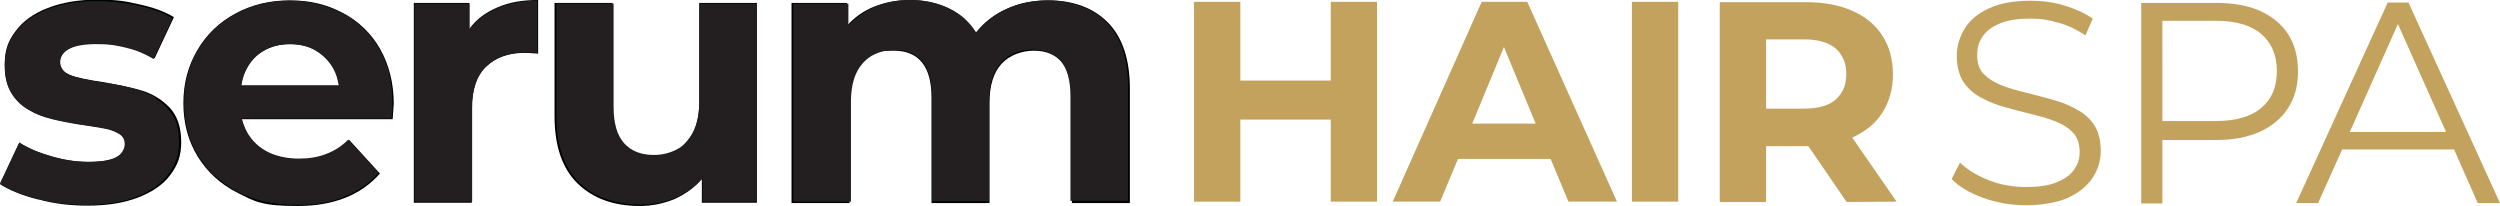 <svg xmlns="http://www.w3.org/2000/svg" xmlns:xlink="http://www.w3.org/1999/xlink" id="Layer_1" x="0px" y="0px" viewBox="0 0 685.7 56.4" style="enable-background:new 0 0 685.7 56.4;" xml:space="preserve"><style type="text/css">	.st0{fill:#231F20;}	.st1{fill:#C3A25D;}</style><g>	<path d="M10.4,54.7C6.1,53.6,2.6,52.2,0,50.5l5.3-11.4c2.4,1.6,5.4,2.8,8.9,3.8s6.8,1.5,10.2,1.5c6.7,0,10.1-1.7,10.1-5   s-0.9-2.7-2.8-3.4c-1.8-0.7-4.6-1.2-8.5-1.7c-4.5-0.7-8.2-1.5-11.1-2.3c-2.9-0.9-5.4-2.4-7.6-4.7c-2.1-2.2-3.2-5.4-3.2-9.6   s1-6.5,3-9.2s4.9-4.8,8.8-6.3c3.8-1.5,8.4-2.3,13.6-2.3s7.7,0.4,11.5,1.3c3.8,0.8,7,2,9.5,3.5L42.4,16c-4.8-2.7-10.1-4.1-15.8-4.1   s-5.9,0.5-7.6,1.4s-2.5,2.2-2.5,3.7s0.9,2.9,2.8,3.6c1.8,0.7,4.8,1.3,8.8,1.9c4.5,0.8,8.1,1.5,11,2.4c2.8,0.9,5.3,2.4,7.4,4.6   s3.2,5.4,3.2,9.4s-1,6.4-3,9.1c-2,2.7-5,4.7-8.9,6.2s-8.5,2.2-13.9,2.2c-4.5,0-9-0.5-13.3-1.7H10.4z"></path>	<path d="M107.7,32.7H66.3c0.8,3.4,2.5,6.1,5.3,8s6.2,3,10.4,3s5.4-0.4,7.6-1.3c2.2-0.8,4.3-2.2,6.2-4l8.4,9.2   c-5.2,5.9-12.7,8.9-22.6,8.9S70,55.3,65.2,52.9s-8.4-5.8-11-10c-2.6-4.3-3.9-9.1-3.9-14.6s1.3-10.2,3.8-14.5s6-7.7,10.5-10.1   C69,1.3,74,0.1,79.5,0.1s10.2,1.1,14.6,3.5c4.3,2.3,7.8,5.6,10.2,9.9s3.7,9.3,3.7,15C108,28.7,107.9,30.1,107.7,32.7L107.7,32.7z    M70.6,15.1c-2.4,2-3.9,4.8-4.5,8.4h27c-0.5-3.5-2-6.2-4.5-8.3c-2.4-2.1-5.4-3.1-9-3.1S73,13.1,70.6,15.1L70.6,15.1z"></path>	<path d="M136.5,2c3.2-1.4,6.9-2,11.1-2v14.7c-1.8-0.1-2.9-0.2-3.6-0.2c-4.6,0-8.1,1.3-10.7,3.8c-2.6,2.5-3.9,6.4-3.9,11.4v25.9   h-15.9V0.8h15.2V8C130.6,5.3,133.2,3.4,136.5,2L136.5,2z"></path>	<path d="M207.6,0.8v54.8h-15.1v-6.5c-2.1,2.4-4.6,4.2-7.5,5.5c-2.9,1.2-6.1,1.9-9.5,1.9c-7.2,0-12.9-2.1-17.1-6.2   s-6.3-10.3-6.3-18.4V0.8H168v28.6c0,8.8,3.7,13.2,11.1,13.2s6.9-1.2,9.2-3.7s3.5-6.2,3.5-11V0.8H207.6L207.6,0.8z"></path>	<path d="M303.8,6.1c4,4,6.1,10.1,6.1,18.2v31.4H294V26.8c0-4.3-0.9-7.6-2.7-9.7c-1.8-2.1-4.4-3.2-7.7-3.2s-6.7,1.2-8.9,3.6   c-2.2,2.4-3.3,6-3.3,10.7v27.5h-15.9V26.8c0-8.6-3.5-12.9-10.4-12.9s-6.6,1.2-8.8,3.6s-3.3,6-3.3,10.7v27.5h-15.9V0.8h15.2v6.3   c2-2.3,4.5-4.1,7.5-5.3c3.2-1.2,6.4-1.8,9.9-1.8s7.4,0.8,10.5,2.3s5.6,3.8,7.5,6.7c2.2-2.8,5.1-5.1,8.5-6.6   c3.4-1.6,7.2-2.3,11.3-2.3C294.3,0.1,299.8,2.1,303.8,6.1L303.8,6.1z"></path></g><g>	<path class="st0" d="M42.7,26.8c-1.9-1.1-4.1-2-6.4-2.6c-2.4-0.6-4.7-1.1-7-1.4s-4.5-0.7-6.4-1.1s-3.5-0.9-4.7-1.6   c-1.2-0.7-1.8-1.7-1.8-3s0.8-2.7,2.4-3.6c1.6-0.9,4.2-1.4,7.7-1.4s5.1,0.3,7.7,0.9c2.7,0.6,5.3,1.6,7.9,3.2L47.3,5   c-2.6-1.5-5.8-2.7-9.6-3.5s-7.6-1.2-11.3-1.2c-5.2,0-9.8,0.8-13.5,2.3C9.1,4.1,6.2,6.2,4.3,8.8c-2,2.6-3,5.7-3,9.1s0.6,5.6,1.8,7.6   s2.7,3.5,4.7,4.6c1.9,1.1,4.1,2,6.5,2.6s4.7,1,7,1.4c2.3,0.3,4.5,0.7,6.4,1c2,0.3,3.5,0.8,4.7,1.5c1.2,0.6,1.8,1.6,1.8,2.9   s-0.8,2.8-2.3,3.6c-1.5,0.9-4.1,1.3-7.7,1.3s-6.6-0.5-10.1-1.5c-3.4-1-6.3-2.2-8.8-3.8L0,50.3c2.5,1.7,5.9,3.1,10.1,4.2   c4.3,1.1,8.7,1.7,13.4,1.7s10.1-0.7,13.9-2.2c3.8-1.5,6.7-3.5,8.7-6.1s3-5.6,3-8.9s-0.6-5.6-1.8-7.5s-2.8-3.4-4.7-4.5L42.7,26.8z"></path>	<path class="st0" d="M93.8,3.6c-4.3-2.2-9.1-3.4-14.4-3.4S68.9,1.4,64.6,3.8c-4.4,2.4-7.8,5.7-10.3,9.9s-3.8,9-3.8,14.5   s1.3,10.2,3.8,14.4s6.2,7.5,10.9,10c4.7,2.4,10.1,3.6,16.3,3.6s9.3-0.8,13-2.3c3.8-1.5,6.9-3.7,9.4-6.5l-8.4-9.1   c-1.8,1.8-3.8,3.1-6,3.9c-2.2,0.9-4.7,1.3-7.6,1.3s-6-0.6-8.4-1.8s-4.2-2.9-5.6-5.2c-0.7-1.2-1.2-2.6-1.6-4h41.1   c0-0.7,0.1-1.4,0.2-2.2s0-1.5,0-2.1c0-5.9-1.2-10.9-3.7-15.1S98,5.6,93.7,3.4L93.8,3.6z M72.4,13.9c2.1-1.2,4.4-1.8,7.1-1.8   s5.1,0.6,7.1,1.8s3.6,2.8,4.8,4.9c0.8,1.4,1.2,2.9,1.5,4.6H66.2c0.3-1.7,0.7-3.2,1.5-4.6C68.8,16.7,70.4,15,72.4,13.9L72.4,13.9z"></path>	<path class="st0" d="M128.8,8.1V1h-15.1v54.3h15.8V29.6c0-5.2,1.3-9,4-11.5s6.1-3.7,10.4-3.7s1.2,0,1.7,0s1.1,0,1.8,0.1V0.2   c-5.1,0-9.5,1-13,3c-2.3,1.3-4.2,2.9-5.7,5L128.8,8.1z"></path>	<path class="st0" d="M191.8,27.9c0,3.3-0.5,6-1.6,8.2c-1.1,2.2-2.6,3.8-4.4,4.8c-1.9,1-4,1.6-6.5,1.6c-3.5,0-6.2-1.1-8.1-3.2   s-2.9-5.4-2.9-10V1h-15.7v30.7c0,5.6,1,10.2,2.9,13.8s4.7,6.3,8.2,8s7.6,2.6,12.1,2.6s8-1,11.6-2.9c2.1-1.1,3.8-2.6,5.3-4.3v6.4   h14.9V1h-15.8V27.9L191.8,27.9z"></path>	<path class="st0" d="M306.7,10.6c-1.9-3.5-4.5-6.2-7.9-7.9c-3.3-1.7-7.2-2.6-11.5-2.6s-9.8,1.2-13.8,3.7c-2.3,1.4-4.2,3.1-5.8,5.1   c-1.3-2.1-2.9-3.8-4.8-5.1c-3.7-2.5-8.1-3.8-13.1-3.8s-8.4,1-11.9,2.9c-2,1.1-3.7,2.5-5.2,4.2V1h-15.1v54.3h15.8V28   c0-3.2,0.5-5.9,1.5-8s2.4-3.6,4.2-4.7c1.8-1,3.9-1.6,6.2-1.6c3.3,0,5.8,1,7.6,3.1s2.7,5.3,2.7,9.7v28.7h15.7V27.9   c0-3.2,0.5-5.9,1.5-8s2.4-3.6,4.2-4.7c1.8-1,3.9-1.6,6.2-1.6c3.3,0,5.9,1,7.7,3.1c1.8,2.1,2.7,5.3,2.7,9.7v28.7h15.8V24   c0-5.5-0.9-10-2.8-13.6L306.7,10.6z"></path></g><g>	<polygon class="st1" points="365,22.1 340.2,22.1 340.2,0.5 327.5,0.5 327.5,55.3 340.2,55.3 340.2,32.8 365,32.8 365,55.3    377.7,55.3 377.7,0.5 365,0.5  "></polygon>	<path class="st1" d="M406.4,0.5L382,55.3h13l4.9-11.7h25.4l4.9,11.7h13.3L418.9,0.5H406.4z M403.8,33.9l8.7-21l8.7,21H403.8   L403.8,33.9z"></path>	<rect x="447.6" y="0.5" class="st1" width="12.7" height="54.8"></rect>	<path class="st1" d="M520.2,55.3L508,37.7c0,0,0,0,0.1,0c3.5-1.6,6.3-3.8,8.2-6.8s2.9-6.5,2.9-10.5s-1-7.7-2.9-10.6   c-1.9-3-4.7-5.3-8.2-6.8c-3.5-1.6-7.8-2.4-12.7-2.4h-23.7v54.8h12.7V40.1h11c0.2,0,0.4,0,0.6,0l10.5,15.3L520.2,55.3L520.2,55.3z    M503.5,13.3c1.9,1.7,2.9,4,2.9,7s-1,5.3-2.9,7s-4.9,2.5-8.8,2.5h-10.3v-19h10.3C498.6,10.8,501.5,11.6,503.5,13.3z"></path></g><g>	<path class="st1" d="M569.4,29.9c-2-1.1-4.2-2-6.6-2.6c-2.4-0.7-4.8-1.3-7.2-1.9s-4.6-1.2-6.6-2s-3.6-1.8-4.9-3.1s-1.8-3-1.8-5.2   s0.5-3.6,1.5-5.1s2.6-2.7,4.8-3.6s4.9-1.3,8.2-1.3s5,0.4,7.7,1.1c2.6,0.7,5.1,1.9,7.5,3.5l2-4.6c-2.2-1.5-4.8-2.7-7.8-3.6   s-6.1-1.3-9.2-1.3c-4.7,0-8.5,0.7-11.5,2.1s-5.2,3.2-6.6,5.5s-2.2,4.8-2.2,7.5s0.6,5.3,1.8,7.1s2.8,3.3,4.9,4.4s4.2,2,6.6,2.6   c2.4,0.7,4.8,1.3,7.2,1.9s4.6,1.2,6.6,2c2,0.8,3.6,1.8,4.8,3.1s1.8,3,1.8,5.2s-0.5,3.4-1.5,4.9s-2.6,2.6-4.8,3.5s-5,1.3-8.4,1.3   s-7.1-0.6-10.3-1.9s-5.9-2.9-7.8-4.8l-2.3,4.5c2,2.1,4.9,3.8,8.7,5.2c3.7,1.3,7.7,2,11.7,2s8.6-0.7,11.6-2.1c3-1.4,5.2-3.2,6.7-5.5   s2.2-4.8,2.2-7.4s-0.6-5.2-1.8-7s-2.8-3.3-4.9-4.3L569.4,29.9z"></path>	<path class="st1" d="M627.6,9.4c-1.8-2.8-4.4-4.9-7.7-6.4s-7.4-2.2-12-2.2h-20.6v55h5.8V38.4h14.8c4.7,0,8.7-0.8,12-2.3   s5.9-3.7,7.7-6.5s2.7-6.1,2.7-10S629.4,12.2,627.6,9.4z M620.2,29.6c-2.8,2.4-7,3.6-12.5,3.6h-14.6V5.7h14.6   c5.5,0,9.7,1.2,12.5,3.6s4.3,5.8,4.3,10.2S623.1,27.2,620.2,29.6z"></path>	<path class="st1" d="M679.6,55.7h6.1l-25.1-55h-5.7l-25.1,55h6l6.6-14.7h30.7L679.6,55.7L679.6,55.7z M644.5,36.2l13.2-29.6   l13.2,29.6H644.5L644.5,36.2z"></path></g></svg>